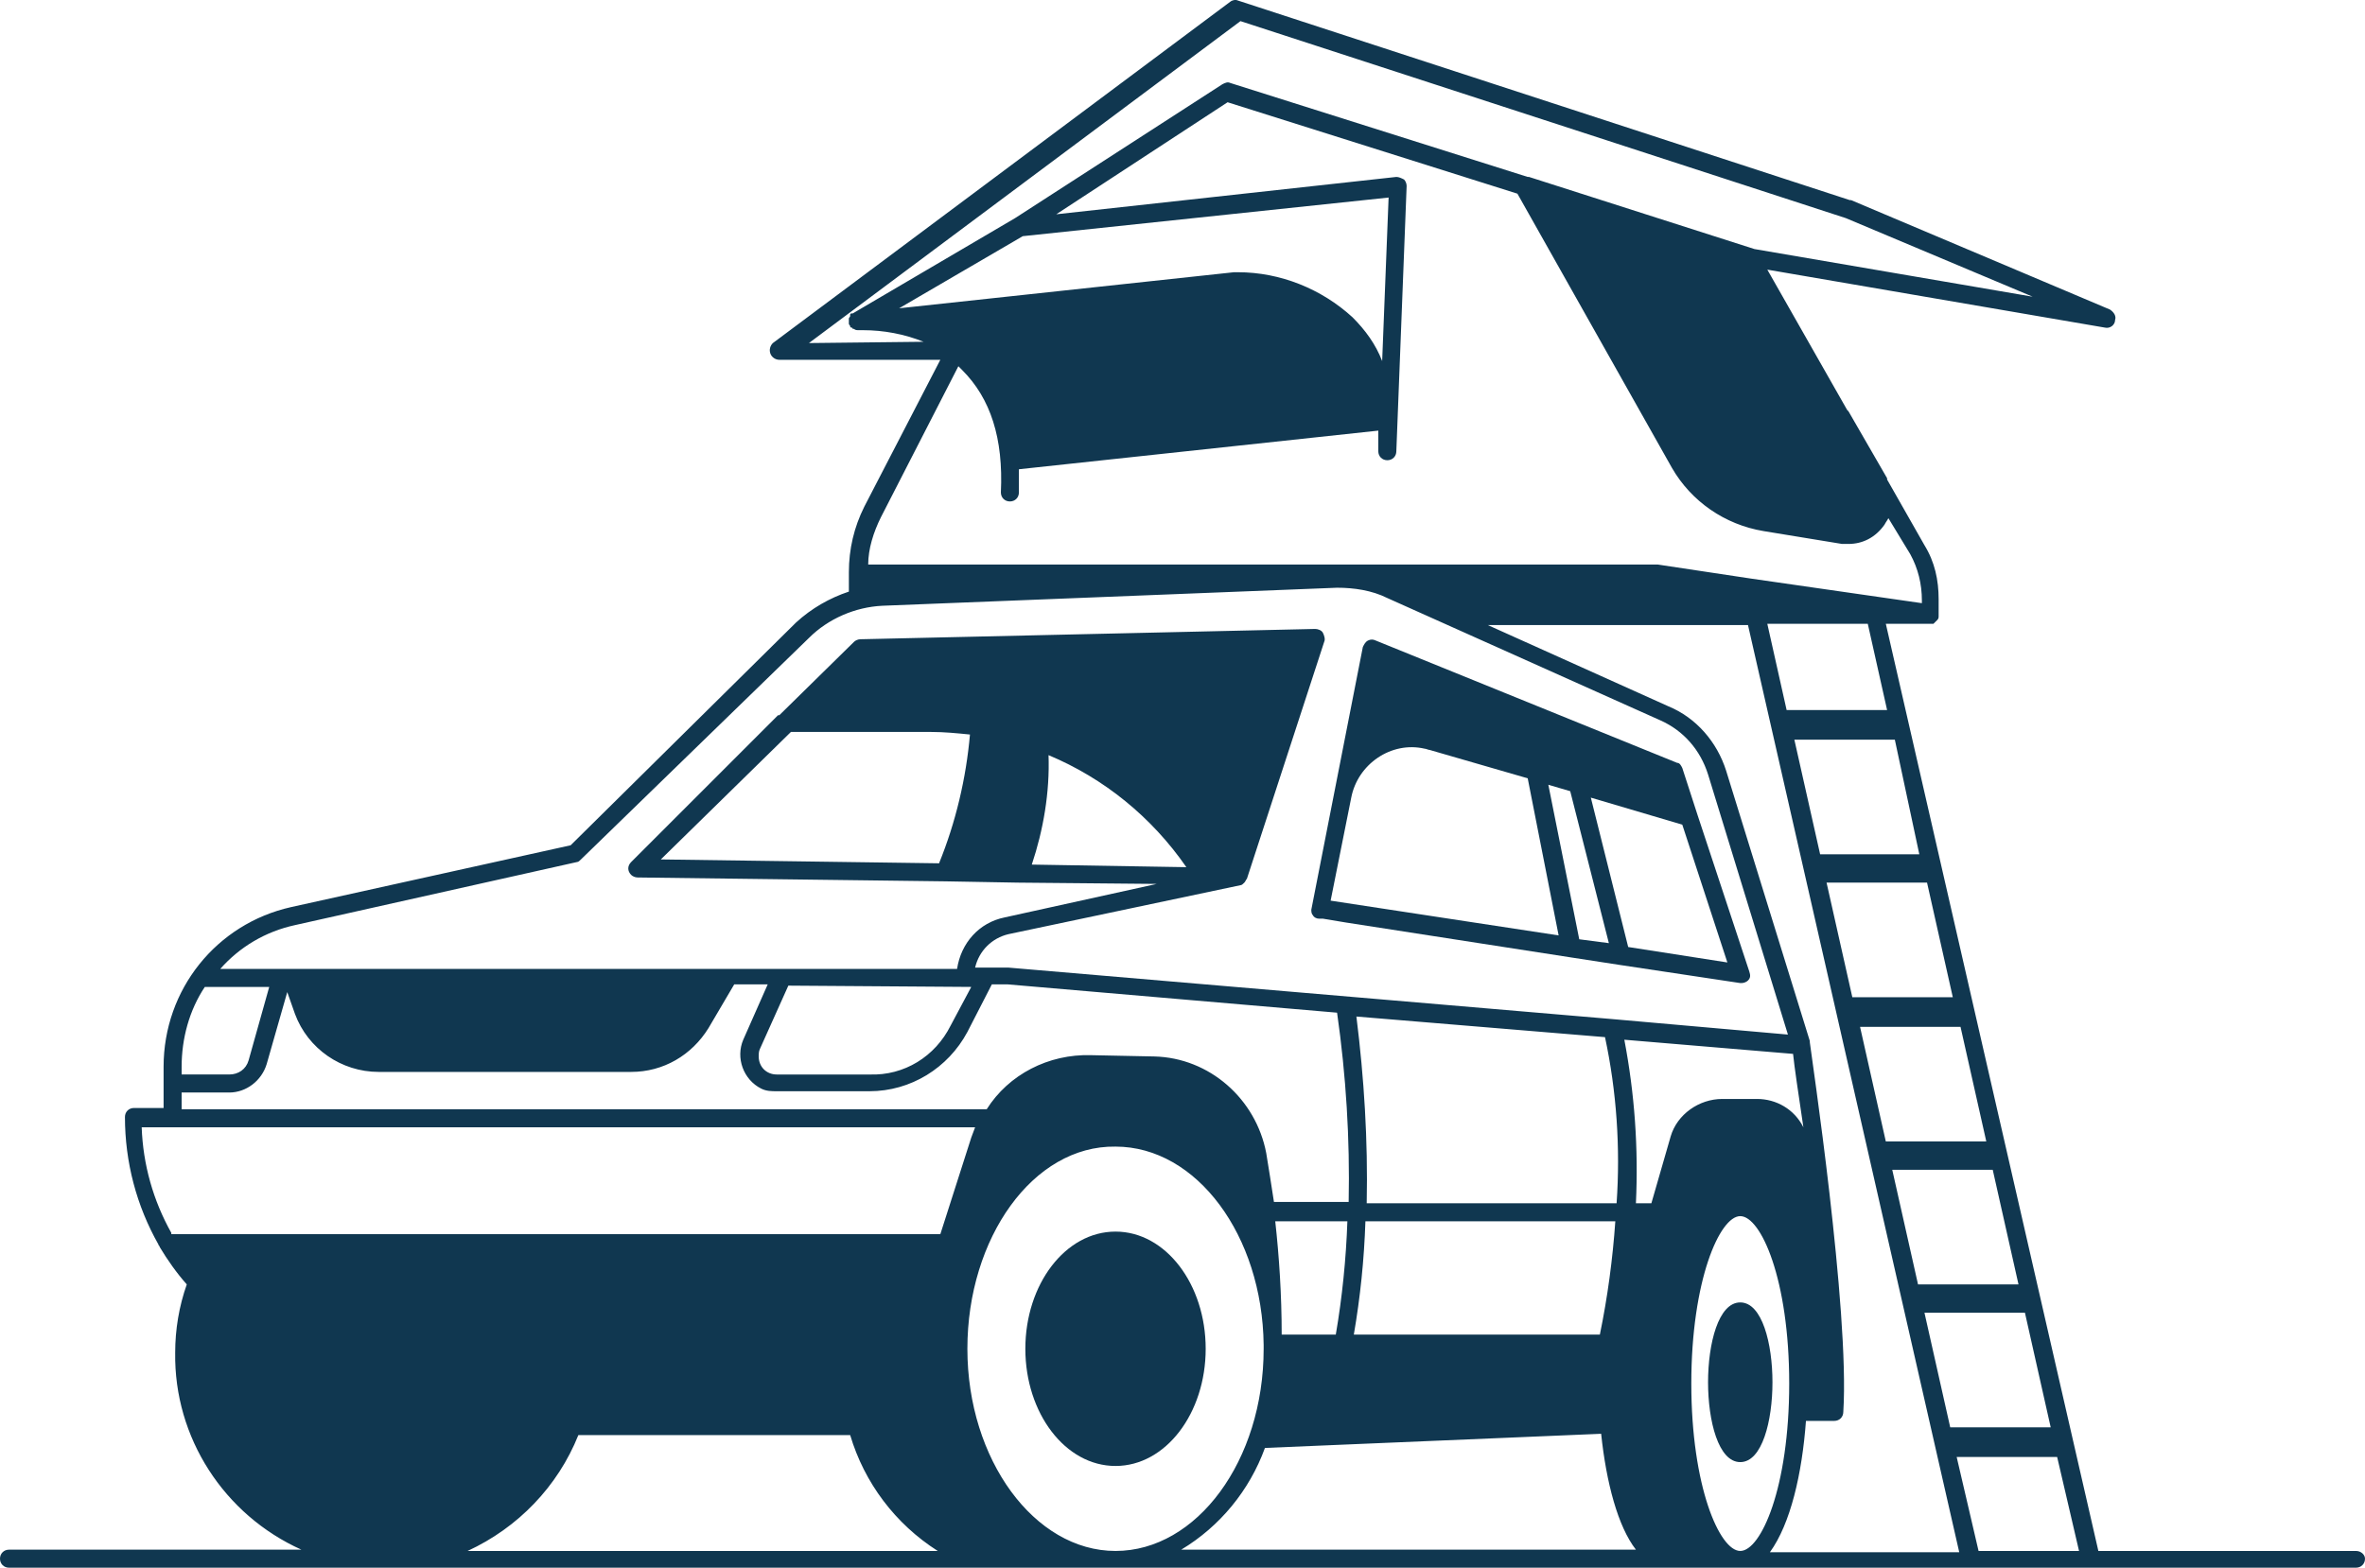 <svg xmlns="http://www.w3.org/2000/svg" id="Layer_2" data-name="Layer 2" viewBox="0 0 183.6 121.74"><defs><style>      .cls-1 {        fill: #103750;        stroke-width: 0px;      }    </style></defs><g id="Layer_1-2" data-name="Layer 1"><g><path class="cls-1" d="m22.9,75.84h33.9l-3.1,5c-1.3,1.3-3,2-4.8,1.9h-19.5s-4-.3-5.5-3.4l-1-3.5Z"></path><path class="cls-1" d="m101.8,70.64c0,.1,0,.3.1.4.1.2.3.3.5.3h.3l1.2.2.6.1,17.4,2.7,3.9.6,9.3,1.4h.1c.2,0,.4-.1.5-.2.2-.2.2-.4.1-.7l-4-12.1h0l-1.2-3.7c-.1-.2-.2-.4-.4-.4l-23.4-9.5c-.2-.1-.4-.1-.6,0s-.3.3-.4.5l-4,20.4c0-.2,0-.1,0,0Zm28.8-6.6l3.5,10.7-7.7-1.2-2.9-11.6,7.1,2.1Zm-8.7-2.6l3,11.8-2.3-.3-2.4-12,1.7.5Zm-17,.5c.5-2.6,3.1-4.4,5.7-3.8.1,0,.3.1.4.1l7.6,2.2,2.4,12.2-17.7-2.7,1.6-8Z"></path><path class="cls-1" d="m86.6,113.84c3.9,0,7-4.1,7-9.1s-3.1-9.1-7-9.1-7,4.1-7,9.1,3.1,9.1,7,9.1Z"></path><path class="cls-1" d="m132.6,107.34c0,3,.8,6.2,2.5,6.2s2.5-3.2,2.5-6.2-.8-6.2-2.5-6.2-2.5,3.2-2.5,6.2Z"></path><path class="cls-1" d="m182.9,120.44h-20l-16.5-72h3.7l.1-.1h0l.1-.1h0l.1-.1c.1-.1.1-.2.1-.3v-1.3c0-1.5-.3-2.9-1.1-4.2l-2.9-5.1v-.1l-3-5.2-.1-.1-6.2-10.9,26.2,4.5c.4.1.8-.2.8-.6.1-.3-.1-.6-.4-.8l-20.1-8.5h-.1L96.1.04c-.2-.1-.5,0-.6.1l-35.5,26.5c-.2.2-.3.5-.2.8s.4.5.7.5h12.5l-5.9,11.4c-.8,1.6-1.2,3.3-1.2,5.1v1.5c-1.5.5-2.9,1.3-4.1,2.4l-17.5,17.3-21.7,4.8c-5.8,1.3-9.9,6.4-9.9,12.4v1.3h0v1.9h-2.3c-.4,0-.7.3-.7.7h0c0,3.5.9,6.9,2.6,9.9h0c0,.1.1.1.1.2h0c.6,1,1.3,2,2.1,2.9-.6,1.7-.9,3.5-.9,5.3-.1,6.6,3.8,12.6,9.8,15.3H.7c-.4,0-.7.3-.7.7s.3.7.7.7h182.2c.4,0,.7-.3.7-.7,0-.3-.3-.6-.7-.6Zm-29.3,0l-1.7-7.3h7.8l1.7,7.3h-7.8Zm-67-31.4c6.3,0,11.4,6.9,11.5,15.4v.3c0,8.7-5.2,15.7-11.5,15.7s-11.5-7.1-11.5-15.7,5.1-15.8,11.5-15.7h0Zm11.6,23.4l26.1-1.1c.4,3.8,1.3,7.2,2.7,9h-35.3c3-1.8,5.3-4.6,6.5-7.9Zm41-30.6c.1,1,.4,3,.8,5.7-.7-1.4-2.1-2.2-3.6-2.2h-2.7c-1.8,0-3.5,1.2-4,2.9l-1.5,5.2h-1.2c.2-4.3-.1-8.5-.9-12.7l13.1,1.1Zm-.3,25.6c0,8.1-2.2,13-3.8,13s-3.8-5-3.8-13,2.2-13,3.8-13,3.8,4.9,3.8,13h0Zm-14.3-26.9c.9,4.2,1.2,8.6.9,12.9h-19.4c.1-4.9-.2-9.7-.8-14.5l19.3,1.6Zm.8,14.3c-.2,2.9-.6,5.9-1.2,8.8h-19.1c.5-2.9.8-5.8.9-8.8h19.4Zm-21.7,8.8h-4.2c0-3.1-.2-6.1-.5-8.8h5.6c-.1,2.9-.4,5.9-.9,8.8h0Zm36.5,6.7h2.2c.4,0,.7-.3.7-.7.5-7.9-2.5-27.8-2.6-28.7h0v-.1l-6.5-21c-.7-2.2-2.3-4.1-4.5-5l-14-6.3h20.2l16.4,72h-14.7c1.6-2.2,2.5-6.1,2.8-10.2Zm8.8-44h-7.7l-2-8.9h7.8l1.9,8.9Zm.4,35.6h7.8l2,8.9h-7.8l-2-8.9Zm-.5-2.2l-2-8.9h7.8l2,8.9s-7.8,0-7.8,0Zm-2.5-11.1l-2-8.9h7.8l2,8.9h-7.8Zm-2.6-11.2l-2-8.9h7.8l2,8.9h-7.8Zm2.7-22.3h-7.8l-1.5-6.7h7.8l1.5,6.7ZM62.8,26.64L96.3,1.64l47,15.3,14.5,6.1-21.6-3.7h0l-17.5-5.6h-.1l-23.1-7.3c-.2-.1-.4,0-.6.1l-16.1,10.4h0l-12.6,7.4h-.1s-.1,0-.1.1v.1c0,.1-.1.1-.1.2v.1h0v.2h0v.1c0,.1.1.1.1.2s.1.1.1.1c0,0,.1,0,.1.1h.1c.1.1.2.1.4.1h.3c1.6,0,3.2.3,4.7.9l-8.9.1Zm7-2.7l9.6-5.6,28.4-3-.5,12.7c-.5-1.3-1.3-2.4-2.3-3.4-2.4-2.2-5.6-3.5-8.9-3.5h-.3l-26,2.8Zm-1.4,16.2l6-11.7.3.3c2.2,2.2,3.2,5.3,3,9.5,0,.4.3.7.7.7h0c.4,0,.7-.3.7-.7v-1.8l27.9-3v1.6h0c0,.4.3.7.7.7h0c.4,0,.7-.3.7-.7l.8-20.6c0-.2-.1-.4-.2-.5-.2-.1-.4-.2-.6-.2l-26.4,2.9,13.3-8.7,22.5,7.1,12,21.3c1.5,2.6,4.1,4.4,7.1,4.9l6.1,1h.5c1.1,0,2.1-.5,2.8-1.5.1-.2.2-.3.3-.5l1.7,2.8c.6,1.1.9,2.3.9,3.6v.2l-13.2-1.9h0l-7.3-1.1h-61.3c0-1.2.4-2.5,1-3.7h0Zm-45.5,31.7l21.9-4.9c.1,0,.2-.1.3-.2l17.7-17.2c1.5-1.5,3.6-2.4,5.7-2.5l35.3-1.4c1.3,0,2.7.2,3.9.8l21.2,9.5c1.8.8,3.1,2.3,3.7,4.2l6.2,20.2-13.6-1.2h0l-46.9-4h-2.6c.3-1.3,1.3-2.3,2.6-2.6l18-3.8c.1,0,.2-.1.3-.2h0c.1-.1.1-.2.2-.3l6-18.4c.1-.2,0-.5-.1-.7s-.4-.3-.6-.3l-35.3.8c-.2,0-.4.1-.5.2l-5.8,5.7h-.1l-11.4,11.4c-.3.3-.3.7,0,1,.1.1.3.2.5.2l23.9.3,5.6.1h0l10.8.1-11.8,2.6c-2,.4-3.4,2-3.7,4H17.1c1.5-1.7,3.5-2.9,5.8-3.4Zm52.5,4.8l-1.6,3c-1.2,2.4-3.6,3.9-6.3,3.8h-7.2c-.8,0-1.4-.6-1.4-1.4,0-.2,0-.4.1-.6l2.2-4.9,14.2.1Zm16.7-9.3l-12-.2c.9-2.7,1.4-5.6,1.3-8.5,4.3,1.8,8,4.8,10.7,8.7Zm-16.8-10.3c-.3,3.4-1.1,6.8-2.4,10l-21.6-.3,10.1-9.9h10.9c1,0,2,.1,3,.2Zm-19.9,19.6l-1.6,2.7c-1,1.6-2.8,2.6-4.7,2.6h-19.6c-2.3,0-4.4-1.5-5.2-3.6l-.6-1.7s31.7,0,31.7,0Zm-39.5,0h5l-1.6,5.7c-.2.7-.8,1.1-1.5,1.1h-3.7v-.6c0-2.2.6-4.4,1.8-6.2Zm-1.8,8.2h3.7c1.3,0,2.5-.9,2.9-2.2l1.6-5.6.6,1.7c1,2.7,3.6,4.5,6.5,4.5h19.6c2.5,0,4.7-1.3,6-3.4l2-3.4h2.6l-1.9,4.3c-.6,1.4,0,3.1,1.4,3.8.4.2.8.2,1.2.2h7.2c3.2,0,6.1-1.8,7.6-4.6l1.9-3.7h1.2l25.6,2.2c.7,4.9,1,9.8.9,14.7h-5.8c-.2-1.3-.4-2.6-.6-3.8-.8-4.2-4.4-7.4-8.7-7.5l-4.9-.1c-3.3-.1-6.4,1.5-8.1,4.2H14.1v-1.3Zm-.8,10.9c-1.4-2.5-2.2-5.3-2.3-8.2h64.7c-.1.3-.2.5-.3.8l-2.4,7.5H13.3v-.1Zm31.6,15.7h21.1c1.1,3.7,3.5,6.9,6.8,9h-36.5c3.9-1.8,7-5,8.6-9Z"></path></g></g></svg>